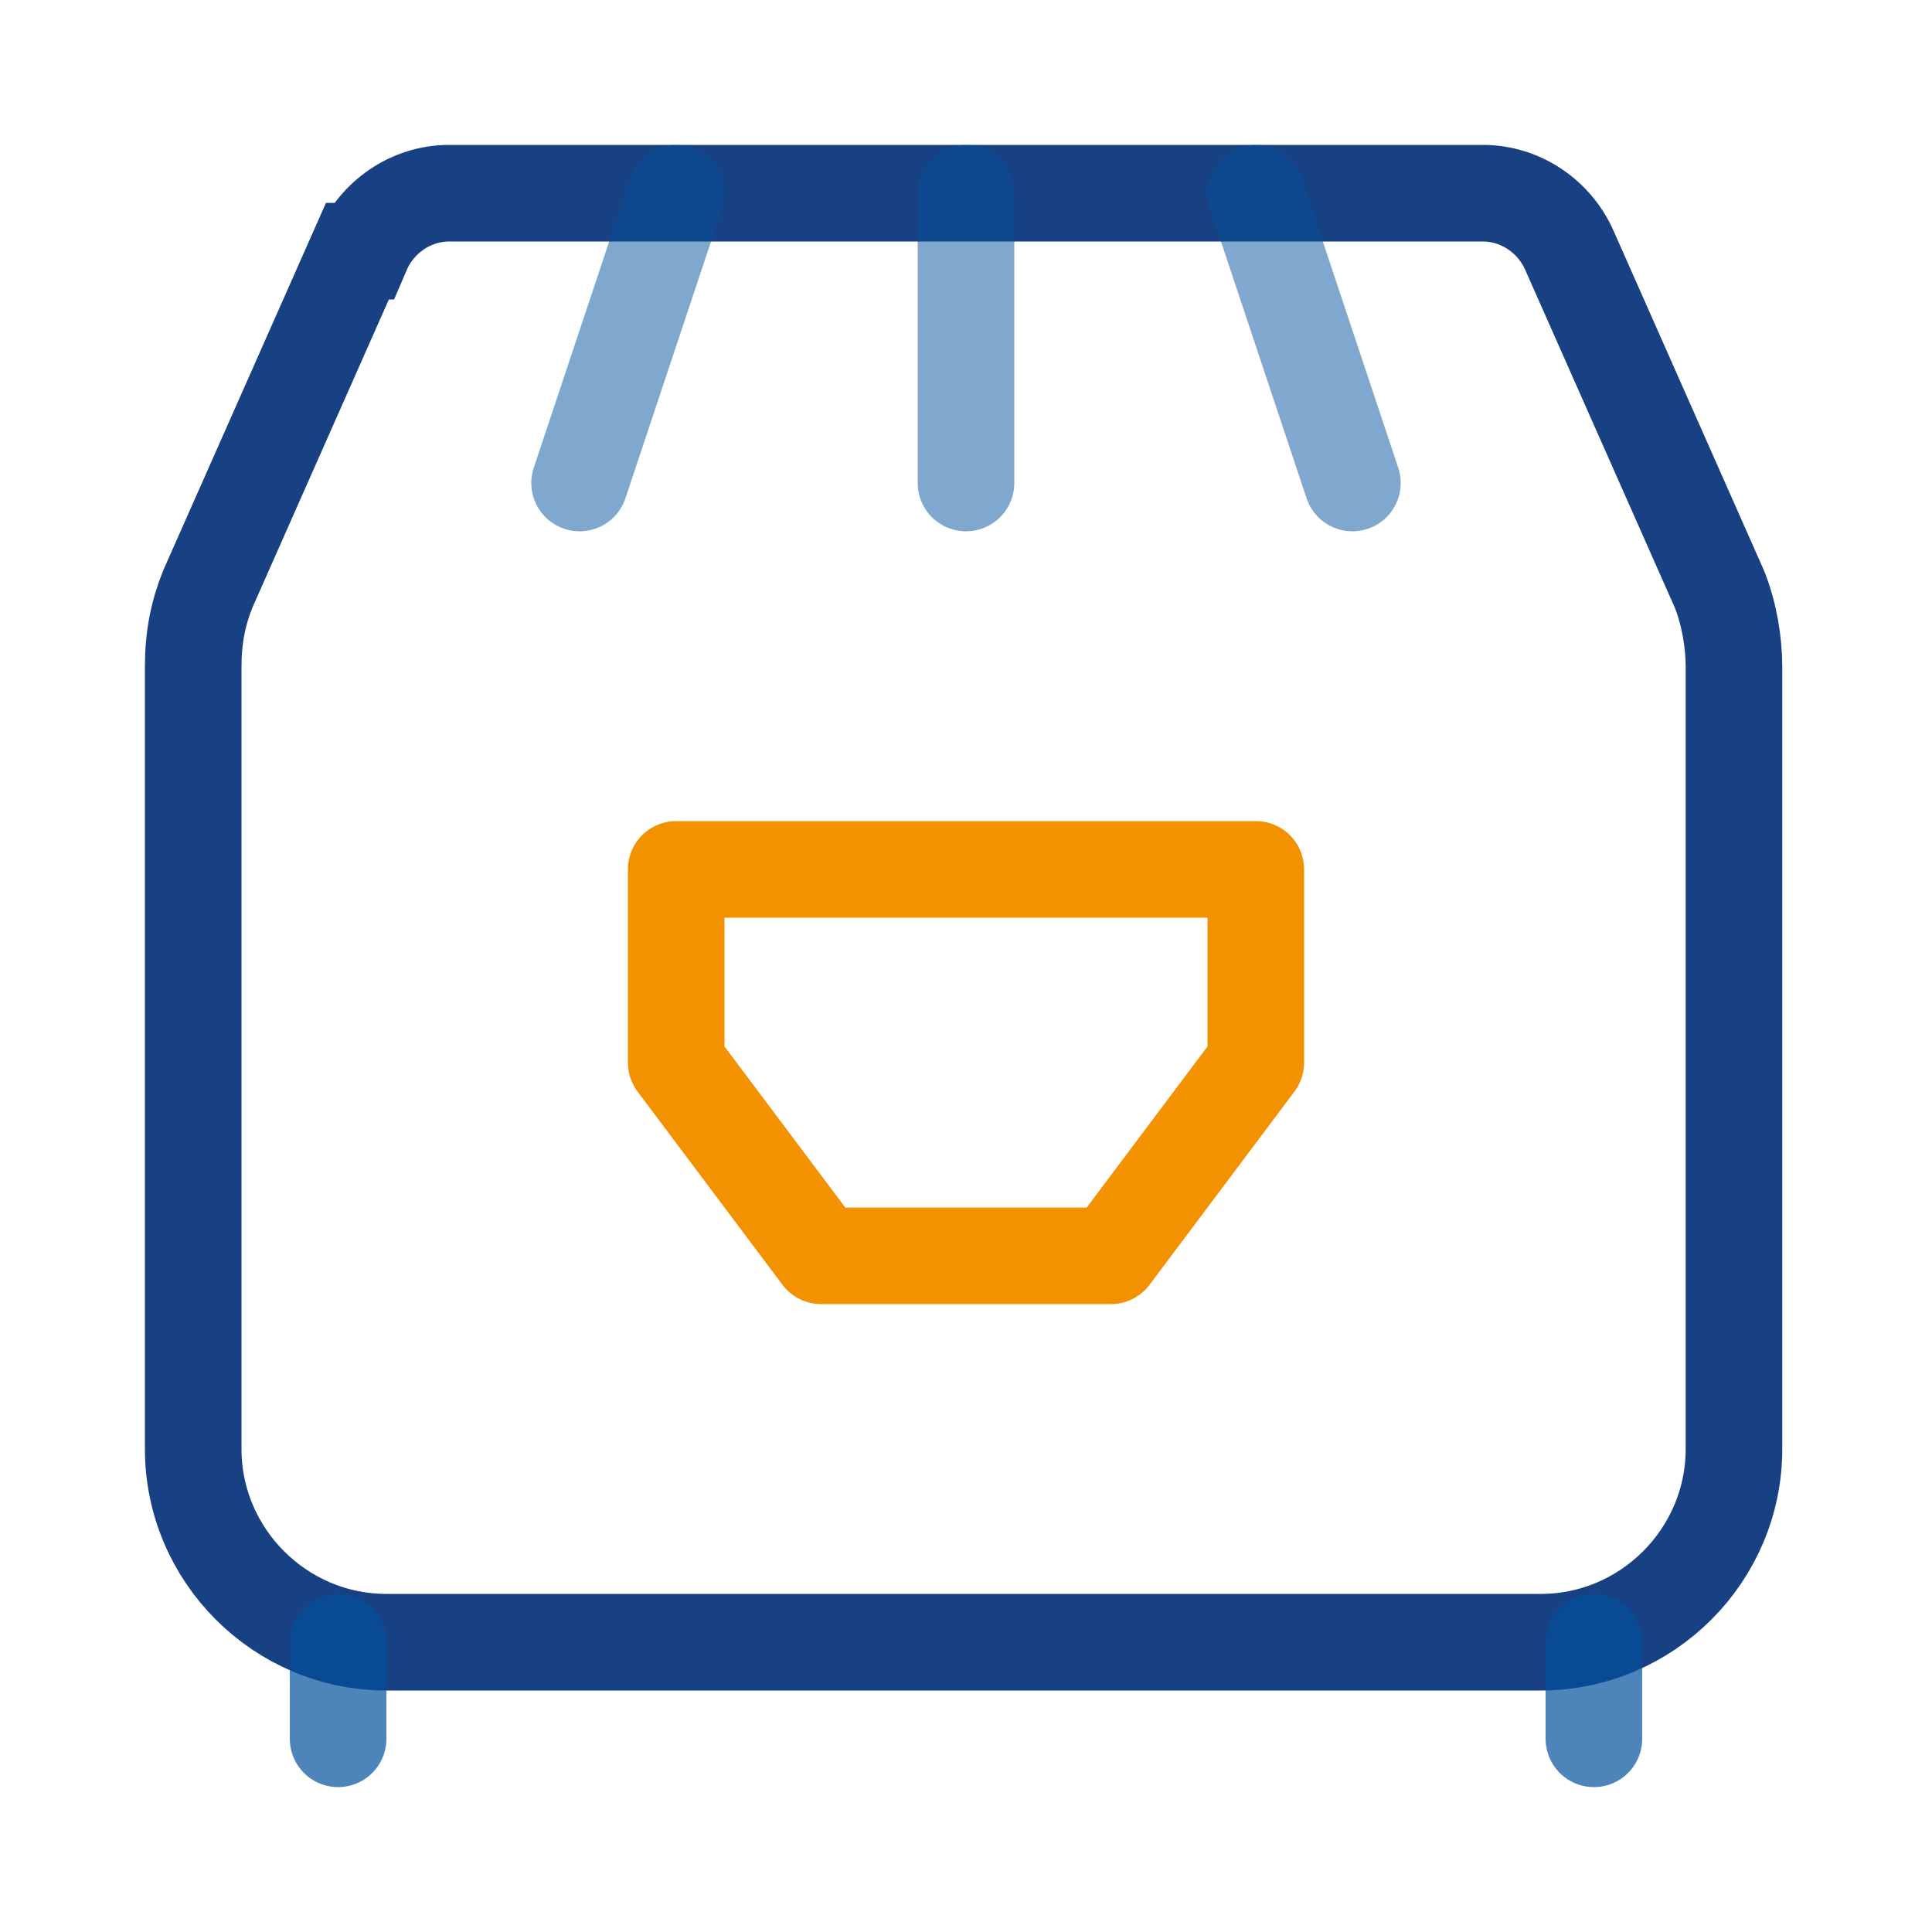 <?xml version="1.0" encoding="UTF-8"?>
<svg id="Livello_1" xmlns="http://www.w3.org/2000/svg" version="1.1" viewBox="0 0 40 40">
  <!-- Generator: Adobe Illustrator 29.0.1, SVG Export Plug-In . SVG Version: 2.1.0 Build 192)  -->
  <defs>
    <style>
      .st0 {
        opacity: .7;
      }

      .st0, .st1 {
        isolation: isolate;
        stroke: #02519c;
        stroke-linecap: round;
      }

      .st0, .st1, .st2, .st3 {
        fill: none;
        stroke-width: 2px;
      }

      .st0, .st1, .st3 {
        stroke-linejoin: round;
      }

      .st1 {
        opacity: .5;
      }

      .st2 {
        stroke: #184183;
      }

      .st3 {
        stroke: #f39200;
      }
    </style>
  </defs>
  <path class="st2" d="M7.5,5.2c.3-.7,1-1.2,1.8-1.2h21.4c.8,0,1.5.5,1.8,1.2l3.1,7c.2.5.3,1.1.3,1.6v16.2c0,2.2-1.8,4-4,4H8c-2.2,0-4-1.8-4-4V13.8c0-.6.1-1.1.3-1.6l3.1-7Z"/>
  <path class="st3" d="M14,18h12v4l-3,4h-6l-3-4v-4Z"/>
  <path class="st0" d="M33,34v2"/>
  <path class="st0" d="M7,34v2"/>
  <path class="st1" d="M20,4v6"/>
  <path class="st1" d="M26,4l2,6"/>
  <path class="st1" d="M14,4l-2,6"/>
</svg>